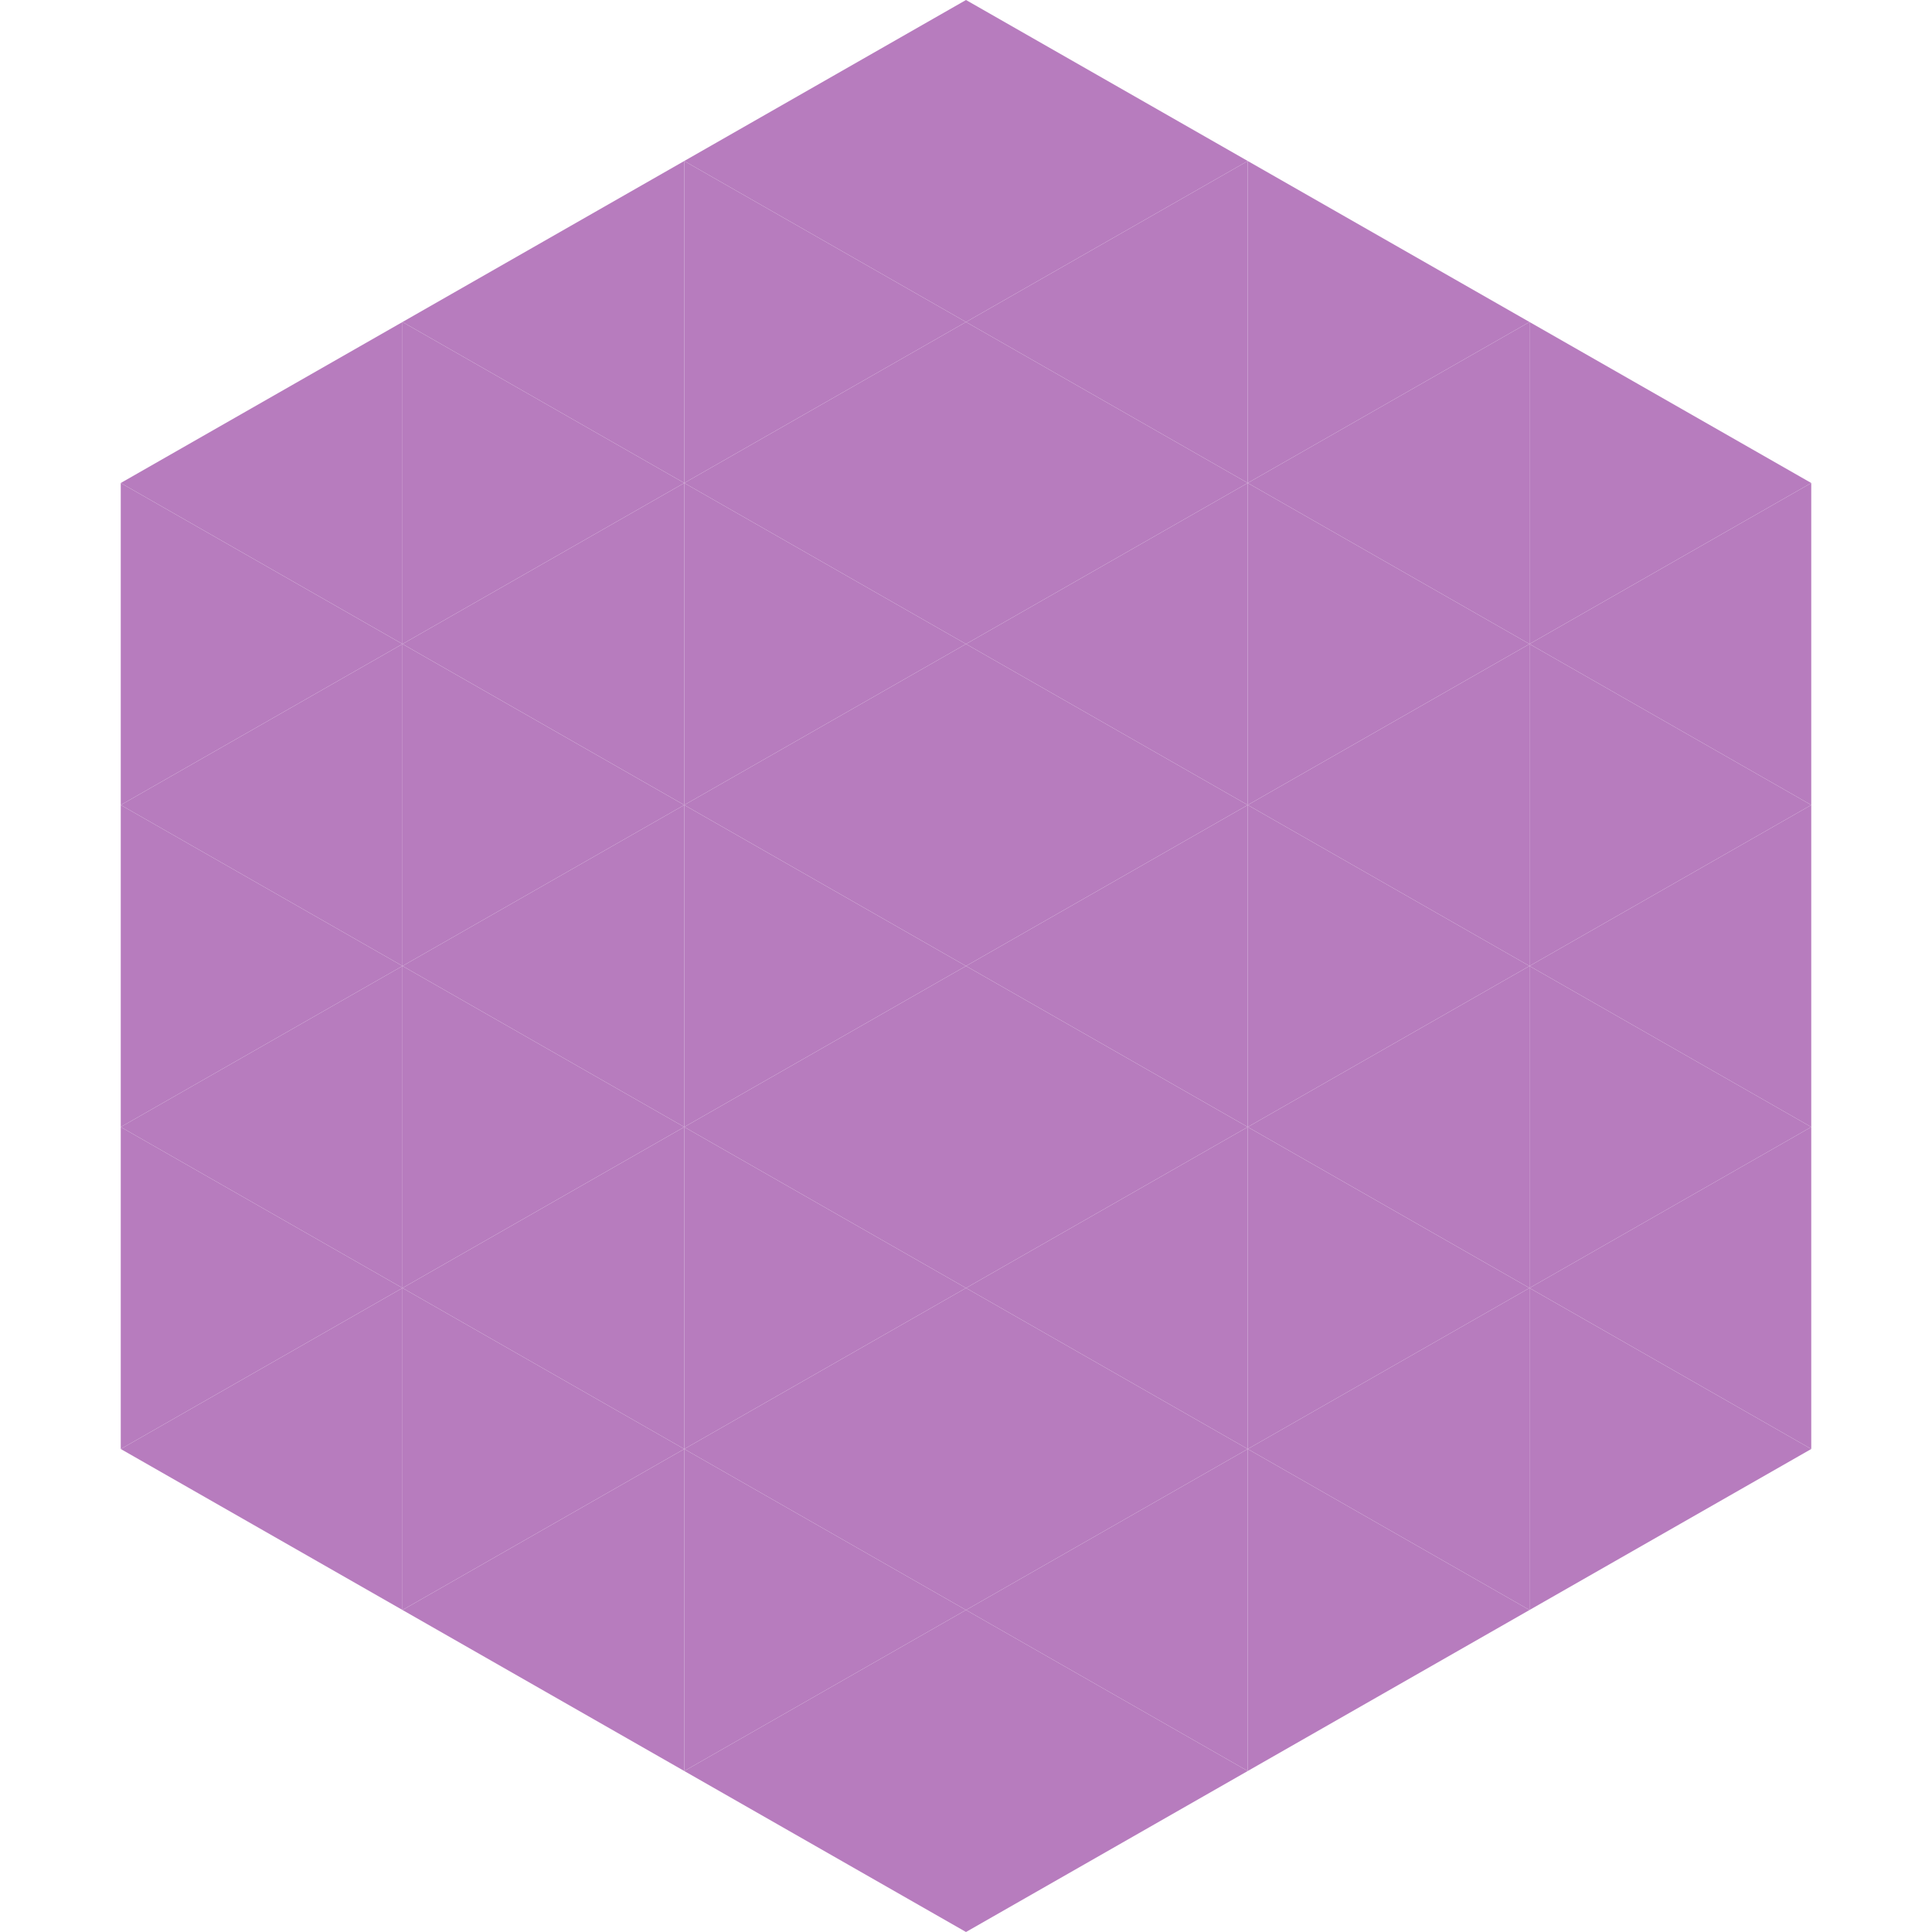 <?xml version="1.0"?>
<!-- Generated by SVGo -->
<svg width="240" height="240"
     xmlns="http://www.w3.org/2000/svg"
     xmlns:xlink="http://www.w3.org/1999/xlink">
<polygon points="50,40 15,60 50,80" style="fill:rgb(183,124,190)" />
<polygon points="190,40 225,60 190,80" style="fill:rgb(183,124,190)" />
<polygon points="15,60 50,80 15,100" style="fill:rgb(183,124,190)" />
<polygon points="225,60 190,80 225,100" style="fill:rgb(183,124,190)" />
<polygon points="50,80 15,100 50,120" style="fill:rgb(183,124,190)" />
<polygon points="190,80 225,100 190,120" style="fill:rgb(183,124,190)" />
<polygon points="15,100 50,120 15,140" style="fill:rgb(183,124,190)" />
<polygon points="225,100 190,120 225,140" style="fill:rgb(183,124,190)" />
<polygon points="50,120 15,140 50,160" style="fill:rgb(183,124,190)" />
<polygon points="190,120 225,140 190,160" style="fill:rgb(183,124,190)" />
<polygon points="15,140 50,160 15,180" style="fill:rgb(183,124,190)" />
<polygon points="225,140 190,160 225,180" style="fill:rgb(183,124,190)" />
<polygon points="50,160 15,180 50,200" style="fill:rgb(183,124,190)" />
<polygon points="190,160 225,180 190,200" style="fill:rgb(183,124,190)" />
<polygon points="15,180 50,200 15,220" style="fill:rgb(255,255,255); fill-opacity:0" />
<polygon points="225,180 190,200 225,220" style="fill:rgb(255,255,255); fill-opacity:0" />
<polygon points="50,0 85,20 50,40" style="fill:rgb(255,255,255); fill-opacity:0" />
<polygon points="190,0 155,20 190,40" style="fill:rgb(255,255,255); fill-opacity:0" />
<polygon points="85,20 50,40 85,60" style="fill:rgb(183,124,190)" />
<polygon points="155,20 190,40 155,60" style="fill:rgb(183,124,190)" />
<polygon points="50,40 85,60 50,80" style="fill:rgb(183,124,190)" />
<polygon points="190,40 155,60 190,80" style="fill:rgb(183,124,190)" />
<polygon points="85,60 50,80 85,100" style="fill:rgb(183,124,190)" />
<polygon points="155,60 190,80 155,100" style="fill:rgb(183,124,190)" />
<polygon points="50,80 85,100 50,120" style="fill:rgb(183,124,190)" />
<polygon points="190,80 155,100 190,120" style="fill:rgb(183,124,190)" />
<polygon points="85,100 50,120 85,140" style="fill:rgb(183,124,190)" />
<polygon points="155,100 190,120 155,140" style="fill:rgb(183,124,190)" />
<polygon points="50,120 85,140 50,160" style="fill:rgb(183,124,190)" />
<polygon points="190,120 155,140 190,160" style="fill:rgb(183,124,190)" />
<polygon points="85,140 50,160 85,180" style="fill:rgb(183,124,190)" />
<polygon points="155,140 190,160 155,180" style="fill:rgb(183,124,190)" />
<polygon points="50,160 85,180 50,200" style="fill:rgb(183,124,190)" />
<polygon points="190,160 155,180 190,200" style="fill:rgb(183,124,190)" />
<polygon points="85,180 50,200 85,220" style="fill:rgb(183,124,190)" />
<polygon points="155,180 190,200 155,220" style="fill:rgb(183,124,190)" />
<polygon points="120,0 85,20 120,40" style="fill:rgb(183,124,190)" />
<polygon points="120,0 155,20 120,40" style="fill:rgb(183,124,190)" />
<polygon points="85,20 120,40 85,60" style="fill:rgb(183,124,190)" />
<polygon points="155,20 120,40 155,60" style="fill:rgb(183,124,190)" />
<polygon points="120,40 85,60 120,80" style="fill:rgb(183,124,190)" />
<polygon points="120,40 155,60 120,80" style="fill:rgb(183,124,190)" />
<polygon points="85,60 120,80 85,100" style="fill:rgb(183,124,190)" />
<polygon points="155,60 120,80 155,100" style="fill:rgb(183,124,190)" />
<polygon points="120,80 85,100 120,120" style="fill:rgb(183,124,190)" />
<polygon points="120,80 155,100 120,120" style="fill:rgb(183,124,190)" />
<polygon points="85,100 120,120 85,140" style="fill:rgb(183,124,190)" />
<polygon points="155,100 120,120 155,140" style="fill:rgb(183,124,190)" />
<polygon points="120,120 85,140 120,160" style="fill:rgb(183,124,190)" />
<polygon points="120,120 155,140 120,160" style="fill:rgb(183,124,190)" />
<polygon points="85,140 120,160 85,180" style="fill:rgb(183,124,190)" />
<polygon points="155,140 120,160 155,180" style="fill:rgb(183,124,190)" />
<polygon points="120,160 85,180 120,200" style="fill:rgb(183,124,190)" />
<polygon points="120,160 155,180 120,200" style="fill:rgb(183,124,190)" />
<polygon points="85,180 120,200 85,220" style="fill:rgb(183,124,190)" />
<polygon points="155,180 120,200 155,220" style="fill:rgb(183,124,190)" />
<polygon points="120,200 85,220 120,240" style="fill:rgb(183,124,190)" />
<polygon points="120,200 155,220 120,240" style="fill:rgb(183,124,190)" />
<polygon points="85,220 120,240 85,260" style="fill:rgb(255,255,255); fill-opacity:0" />
<polygon points="155,220 120,240 155,260" style="fill:rgb(255,255,255); fill-opacity:0" />
</svg>
